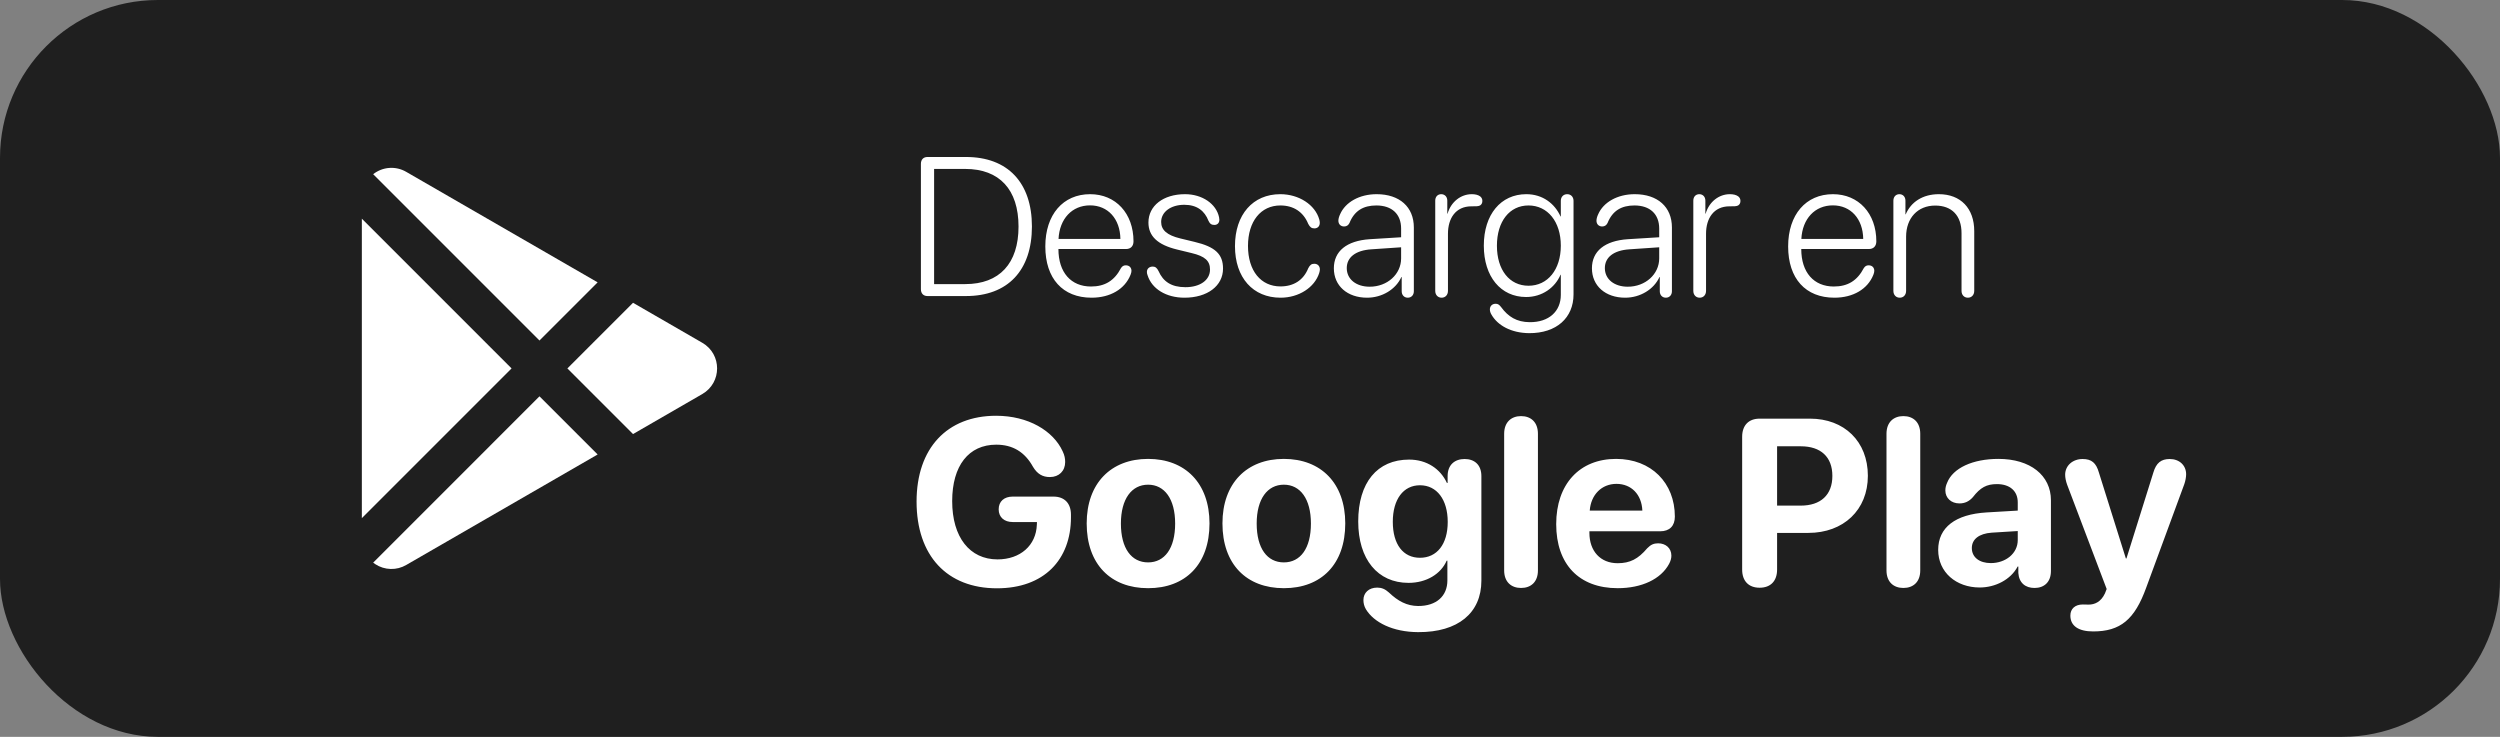 <svg width="190" height="56" viewBox="0 0 190 56" fill="none" xmlns="http://www.w3.org/2000/svg">
<rect x="0" y="0" width="190" height="56" fill="#808080" stroke="none"/>
<rect width="190" height="56" rx="12" fill="#1F1F1F"/>
<path d="M41 30.121L45.42 34.541L30.875 42.938C30.516 43.148 30.106 43.253 29.69 43.242C29.275 43.231 28.871 43.105 28.523 42.877L28.361 42.76L41 30.121ZM27.5 16.621L38.879 28L27.5 39.379V16.621ZM48.11 23.011L53.375 26.052C54.875 26.917 54.875 29.081 53.375 29.948L48.11 32.989L43.121 28L48.11 23.011ZM30.875 13.062L45.42 21.459L41 25.879L28.361 13.239C28.714 12.96 29.142 12.793 29.591 12.762C30.039 12.73 30.487 12.835 30.875 13.062Z" fill="white"/>
<path d="M70.487 22.5C70.179 22.5 69.989 22.302 69.989 21.98V12.451C69.989 12.129 70.179 11.931 70.487 11.931H73.416C76.581 11.931 78.426 13.872 78.426 17.212C78.426 20.559 76.588 22.5 73.416 22.5H70.487ZM70.992 21.592H73.358C75.958 21.592 77.408 20.024 77.408 17.219C77.408 14.407 75.958 12.839 73.358 12.839H70.992V21.592ZM82.96 22.625C80.77 22.625 79.444 21.174 79.444 18.728C79.444 16.311 80.792 14.758 82.85 14.758C84.798 14.758 86.146 16.223 86.146 18.34C86.146 18.706 85.934 18.926 85.575 18.926H80.44C80.44 20.713 81.4 21.775 82.916 21.775C83.978 21.775 84.696 21.328 85.194 20.376C85.289 20.23 85.399 20.164 85.56 20.164C85.816 20.164 85.992 20.325 85.992 20.588C85.992 20.669 85.963 20.779 85.919 20.889C85.487 21.973 84.381 22.625 82.96 22.625ZM80.448 18.157H85.15C85.128 16.626 84.198 15.608 82.843 15.608C81.481 15.608 80.528 16.619 80.448 18.157ZM90.02 22.625C88.622 22.625 87.538 21.951 87.215 20.918C87.179 20.83 87.164 20.75 87.164 20.669C87.164 20.413 87.355 20.259 87.611 20.259C87.801 20.259 87.933 20.361 88.05 20.603C88.402 21.401 89.024 21.826 90.094 21.826C91.192 21.826 91.961 21.299 91.961 20.486C91.961 19.827 91.581 19.475 90.562 19.233L89.449 18.962C87.977 18.604 87.281 17.944 87.281 16.912C87.281 15.637 88.409 14.758 90.064 14.758C91.368 14.758 92.438 15.491 92.65 16.516C92.665 16.589 92.672 16.648 92.672 16.699C92.672 16.941 92.525 17.095 92.291 17.095C92.086 17.095 91.954 17.021 91.844 16.78C91.551 16.025 90.973 15.564 90.006 15.564C88.973 15.564 88.248 16.113 88.248 16.868C88.248 17.483 88.695 17.878 89.698 18.12L90.79 18.384C92.357 18.757 92.95 19.314 92.95 20.413C92.95 21.731 91.756 22.625 90.02 22.625ZM97.323 22.625C95.228 22.625 93.858 21.108 93.858 18.706C93.858 16.304 95.221 14.758 97.301 14.758C98.722 14.758 99.952 15.564 100.267 16.685C100.289 16.773 100.304 16.86 100.304 16.934C100.304 17.19 100.143 17.358 99.894 17.358C99.674 17.358 99.557 17.263 99.425 17.014C99.051 16.099 98.304 15.615 97.308 15.615C95.821 15.615 94.847 16.824 94.847 18.691C94.847 20.588 95.829 21.768 97.315 21.768C98.326 21.768 99.066 21.284 99.425 20.391C99.557 20.134 99.674 20.046 99.886 20.046C100.143 20.046 100.311 20.222 100.311 20.479C100.311 20.552 100.289 20.647 100.26 20.75C99.908 21.848 98.714 22.625 97.323 22.625ZM103.9 22.625C102.398 22.625 101.373 21.724 101.373 20.391C101.373 19.094 102.34 18.296 104.105 18.179L106.485 18.032V17.373C106.485 16.274 105.79 15.615 104.603 15.615C103.614 15.615 102.933 16.018 102.56 16.948C102.472 17.124 102.34 17.212 102.149 17.212C101.893 17.212 101.717 17.036 101.717 16.773C101.717 16.626 101.769 16.45 101.849 16.282C102.245 15.373 103.307 14.758 104.625 14.758C106.368 14.758 107.452 15.732 107.452 17.285V22.134C107.452 22.427 107.262 22.625 106.991 22.625C106.72 22.625 106.529 22.427 106.529 22.134V21.05H106.507C106.083 21.995 105.035 22.625 103.9 22.625ZM104.098 21.79C105.431 21.79 106.485 20.845 106.485 19.636V18.794L104.222 18.948C103.021 19.028 102.354 19.556 102.354 20.376C102.354 21.226 103.072 21.79 104.098 21.79ZM109.562 22.625C109.276 22.625 109.078 22.412 109.078 22.105V15.249C109.078 14.956 109.261 14.758 109.532 14.758C109.803 14.758 109.994 14.956 109.994 15.249V16.238H110.016C110.272 15.344 111.019 14.758 111.854 14.758C112.118 14.758 112.33 14.81 112.484 14.919C112.594 15 112.66 15.117 112.66 15.271C112.66 15.425 112.601 15.542 112.484 15.615C112.345 15.688 112.162 15.681 111.825 15.681C110.624 15.681 110.045 16.604 110.045 17.761V22.105C110.045 22.412 109.847 22.625 109.562 22.625ZM116.205 25.32C114.85 25.305 113.81 24.734 113.341 23.892C113.268 23.767 113.231 23.643 113.231 23.511C113.231 23.262 113.407 23.086 113.67 23.086C113.839 23.086 113.941 23.152 114.088 23.342C114.623 24.075 115.274 24.477 116.249 24.485C117.721 24.5 118.622 23.657 118.622 22.412V20.881H118.6C118.182 21.863 117.201 22.573 115.985 22.573C114.059 22.573 112.77 21.028 112.77 18.669C112.77 16.304 114.059 14.758 116 14.758C117.237 14.758 118.16 15.469 118.6 16.45H118.622V15.264C118.622 14.956 118.827 14.758 119.105 14.758C119.383 14.758 119.588 14.956 119.588 15.264V22.375C119.588 24.148 118.299 25.334 116.205 25.32ZM116.168 21.716C117.625 21.716 118.622 20.493 118.622 18.669C118.622 16.846 117.618 15.615 116.168 15.615C114.725 15.615 113.766 16.824 113.766 18.677C113.766 20.515 114.718 21.716 116.168 21.716ZM123.514 22.625C122.013 22.625 120.987 21.724 120.987 20.391C120.987 19.094 121.954 18.296 123.719 18.179L126.1 18.032V17.373C126.1 16.274 125.404 15.615 124.217 15.615C123.229 15.615 122.547 16.018 122.174 16.948C122.086 17.124 121.954 17.212 121.764 17.212C121.507 17.212 121.332 17.036 121.332 16.773C121.332 16.626 121.383 16.45 121.463 16.282C121.859 15.373 122.921 14.758 124.239 14.758C125.982 14.758 127.066 15.732 127.066 17.285V22.134C127.066 22.427 126.876 22.625 126.605 22.625C126.334 22.625 126.144 22.427 126.144 22.134V21.05H126.122C125.697 21.995 124.649 22.625 123.514 22.625ZM123.712 21.79C125.045 21.79 126.1 20.845 126.1 19.636V18.794L123.836 18.948C122.635 19.028 121.969 19.556 121.969 20.376C121.969 21.226 122.687 21.79 123.712 21.79ZM129.176 22.625C128.89 22.625 128.692 22.412 128.692 22.105V15.249C128.692 14.956 128.875 14.758 129.146 14.758C129.417 14.758 129.608 14.956 129.608 15.249V16.238H129.63C129.886 15.344 130.633 14.758 131.468 14.758C131.732 14.758 131.944 14.81 132.098 14.919C132.208 15 132.274 15.117 132.274 15.271C132.274 15.425 132.215 15.542 132.098 15.615C131.959 15.688 131.776 15.681 131.439 15.681C130.238 15.681 129.659 16.604 129.659 17.761V22.105C129.659 22.412 129.461 22.625 129.176 22.625ZM139.415 22.625C137.225 22.625 135.899 21.174 135.899 18.728C135.899 16.311 137.247 14.758 139.305 14.758C141.253 14.758 142.601 16.223 142.601 18.34C142.601 18.706 142.389 18.926 142.03 18.926H136.896C136.896 20.713 137.855 21.775 139.371 21.775C140.433 21.775 141.151 21.328 141.649 20.376C141.744 20.23 141.854 20.164 142.015 20.164C142.271 20.164 142.447 20.325 142.447 20.588C142.447 20.669 142.418 20.779 142.374 20.889C141.942 21.973 140.836 22.625 139.415 22.625ZM136.903 18.157H141.605C141.583 16.626 140.653 15.608 139.298 15.608C137.936 15.608 136.983 16.619 136.903 18.157ZM144.381 22.625C144.095 22.625 143.897 22.412 143.897 22.105V15.249C143.897 14.956 144.088 14.758 144.352 14.758C144.623 14.758 144.813 14.956 144.813 15.249V16.289H144.835C145.23 15.359 146.117 14.758 147.354 14.758C149.01 14.758 150.042 15.835 150.042 17.564V22.105C150.042 22.412 149.845 22.625 149.559 22.625C149.273 22.625 149.076 22.412 149.076 22.105V17.717C149.076 16.384 148.336 15.623 147.076 15.623C145.743 15.623 144.864 16.575 144.864 17.988V22.105C144.864 22.412 144.667 22.625 144.381 22.625ZM75.768 44.711C71.98 44.711 69.659 42.241 69.659 38.119C69.659 34.059 71.98 31.598 75.706 31.598C78.141 31.598 80.048 32.74 80.76 34.296C80.909 34.603 80.953 34.858 80.953 35.113C80.953 35.79 80.487 36.256 79.793 36.256C79.231 36.256 78.835 36.019 78.51 35.482C77.886 34.349 76.963 33.795 75.715 33.795C73.623 33.795 72.366 35.386 72.366 38.084C72.366 40.835 73.702 42.514 75.811 42.514C77.543 42.514 78.747 41.45 78.8 39.877L78.809 39.675H76.963C76.33 39.675 75.899 39.315 75.899 38.708C75.899 38.102 76.321 37.741 76.963 37.741H80.065C80.9 37.741 81.393 38.251 81.393 39.121V39.315C81.393 42.54 79.345 44.711 75.768 44.711ZM87.255 44.702C84.407 44.702 82.588 42.874 82.588 39.78C82.588 36.73 84.434 34.876 87.255 34.876C90.076 34.876 91.922 36.722 91.922 39.78C91.922 42.883 90.103 44.702 87.255 44.702ZM87.255 42.742C88.512 42.742 89.311 41.679 89.311 39.789C89.311 37.917 88.503 36.836 87.255 36.836C86.007 36.836 85.189 37.917 85.189 39.789C85.189 41.679 85.989 42.742 87.255 42.742ZM97.573 44.702C94.726 44.702 92.906 42.874 92.906 39.78C92.906 36.73 94.752 34.876 97.573 34.876C100.395 34.876 102.24 36.722 102.24 39.78C102.24 42.883 100.421 44.702 97.573 44.702ZM97.573 42.742C98.83 42.742 99.63 41.679 99.63 39.789C99.63 37.917 98.821 36.836 97.573 36.836C96.325 36.836 95.508 37.917 95.508 39.789C95.508 41.679 96.308 42.742 97.573 42.742ZM107.777 48.042C105.853 48.033 104.42 47.304 103.813 46.31C103.673 46.073 103.62 45.836 103.62 45.599C103.62 45.062 104.024 44.658 104.666 44.658C105 44.658 105.264 44.764 105.554 45.027C106.248 45.687 106.916 46.047 107.769 46.056C109.175 46.065 110.001 45.291 110.001 44.113V42.61H109.948C109.509 43.621 108.41 44.298 107.048 44.298C104.701 44.298 103.225 42.505 103.225 39.631C103.225 36.678 104.666 34.929 107.092 34.929C108.445 34.929 109.474 35.641 109.966 36.704H110.019V36.185C110.019 35.315 110.572 34.885 111.311 34.885C112.049 34.885 112.585 35.315 112.585 36.185V44.131C112.585 46.583 110.81 48.06 107.777 48.042ZM107.918 42.391C109.201 42.391 110.027 41.371 110.027 39.666C110.027 37.97 109.201 36.88 107.918 36.88C106.652 36.88 105.853 37.952 105.853 39.657C105.853 41.38 106.644 42.391 107.918 42.391ZM115.6 44.685C114.853 44.685 114.316 44.227 114.316 43.349V32.969C114.316 32.09 114.853 31.624 115.6 31.624C116.355 31.624 116.883 32.09 116.883 32.969V43.349C116.883 44.227 116.355 44.685 115.6 44.685ZM122.947 44.702C120.003 44.702 118.271 42.883 118.271 39.833C118.271 36.801 120.038 34.876 122.824 34.876C125.496 34.876 127.289 36.704 127.289 39.262C127.289 39.974 126.885 40.378 126.173 40.378H120.794V40.492C120.794 41.89 121.638 42.804 122.938 42.804C123.879 42.804 124.494 42.487 125.188 41.67C125.461 41.389 125.689 41.292 126.023 41.292C126.577 41.292 127.025 41.644 127.025 42.232C127.025 42.435 126.964 42.645 126.85 42.856C126.226 44.017 124.767 44.702 122.947 44.702ZM120.82 38.805H124.819C124.767 37.574 123.976 36.774 122.851 36.774C121.726 36.774 120.908 37.601 120.82 38.805ZM133.731 44.667C132.896 44.667 132.404 44.157 132.404 43.287V33.197C132.404 32.327 132.896 31.817 133.731 31.817H137.563C140.165 31.817 141.958 33.549 141.958 36.159C141.958 38.761 140.104 40.501 137.432 40.501H135.059V43.287C135.059 44.157 134.566 44.667 133.731 44.667ZM135.059 38.427H136.852C138.372 38.427 139.26 37.618 139.26 36.168C139.26 34.727 138.381 33.918 136.86 33.918H135.059V38.427ZM144.656 44.685C143.909 44.685 143.373 44.227 143.373 43.349V32.969C143.373 32.09 143.909 31.624 144.656 31.624C145.412 31.624 145.939 32.09 145.939 32.969V43.349C145.939 44.227 145.412 44.685 144.656 44.685ZM150.457 44.649C148.664 44.649 147.302 43.489 147.302 41.793C147.302 40.079 148.62 39.086 150.976 38.945L153.349 38.805V38.181C153.349 37.302 152.733 36.792 151.767 36.792C150.984 36.792 150.51 37.047 149.938 37.785C149.657 38.102 149.332 38.26 148.919 38.26C148.295 38.26 147.847 37.855 147.847 37.275C147.847 37.073 147.891 36.889 147.979 36.695C148.418 35.57 149.93 34.876 151.881 34.876C154.298 34.876 155.871 36.124 155.871 38.023V43.393C155.871 44.245 155.353 44.685 154.623 44.685C153.929 44.685 153.445 44.298 153.393 43.542V43.059H153.34C152.812 44.06 151.635 44.649 150.457 44.649ZM151.301 42.795C152.426 42.795 153.349 42.065 153.349 41.046V40.36L151.362 40.483C150.404 40.554 149.859 40.984 149.859 41.652C149.859 42.355 150.439 42.795 151.301 42.795ZM159.079 47.989C157.954 47.989 157.348 47.559 157.348 46.785C157.348 46.267 157.708 45.941 158.288 45.941C158.464 45.941 158.561 45.95 158.736 45.95C159.185 45.95 159.668 45.757 159.976 45.098L160.107 44.764L157.102 36.836C157.005 36.572 156.952 36.291 156.952 36.08C156.952 35.386 157.523 34.885 158.279 34.885C158.956 34.885 159.308 35.175 159.519 35.922L161.566 42.443H161.61L163.658 35.904C163.869 35.192 164.238 34.885 164.897 34.885C165.636 34.885 166.146 35.368 166.146 36.045C166.146 36.256 166.093 36.555 166.005 36.801L163.113 44.658C162.234 47.093 161.145 47.989 159.079 47.989Z" fill="white"/>
</svg>
